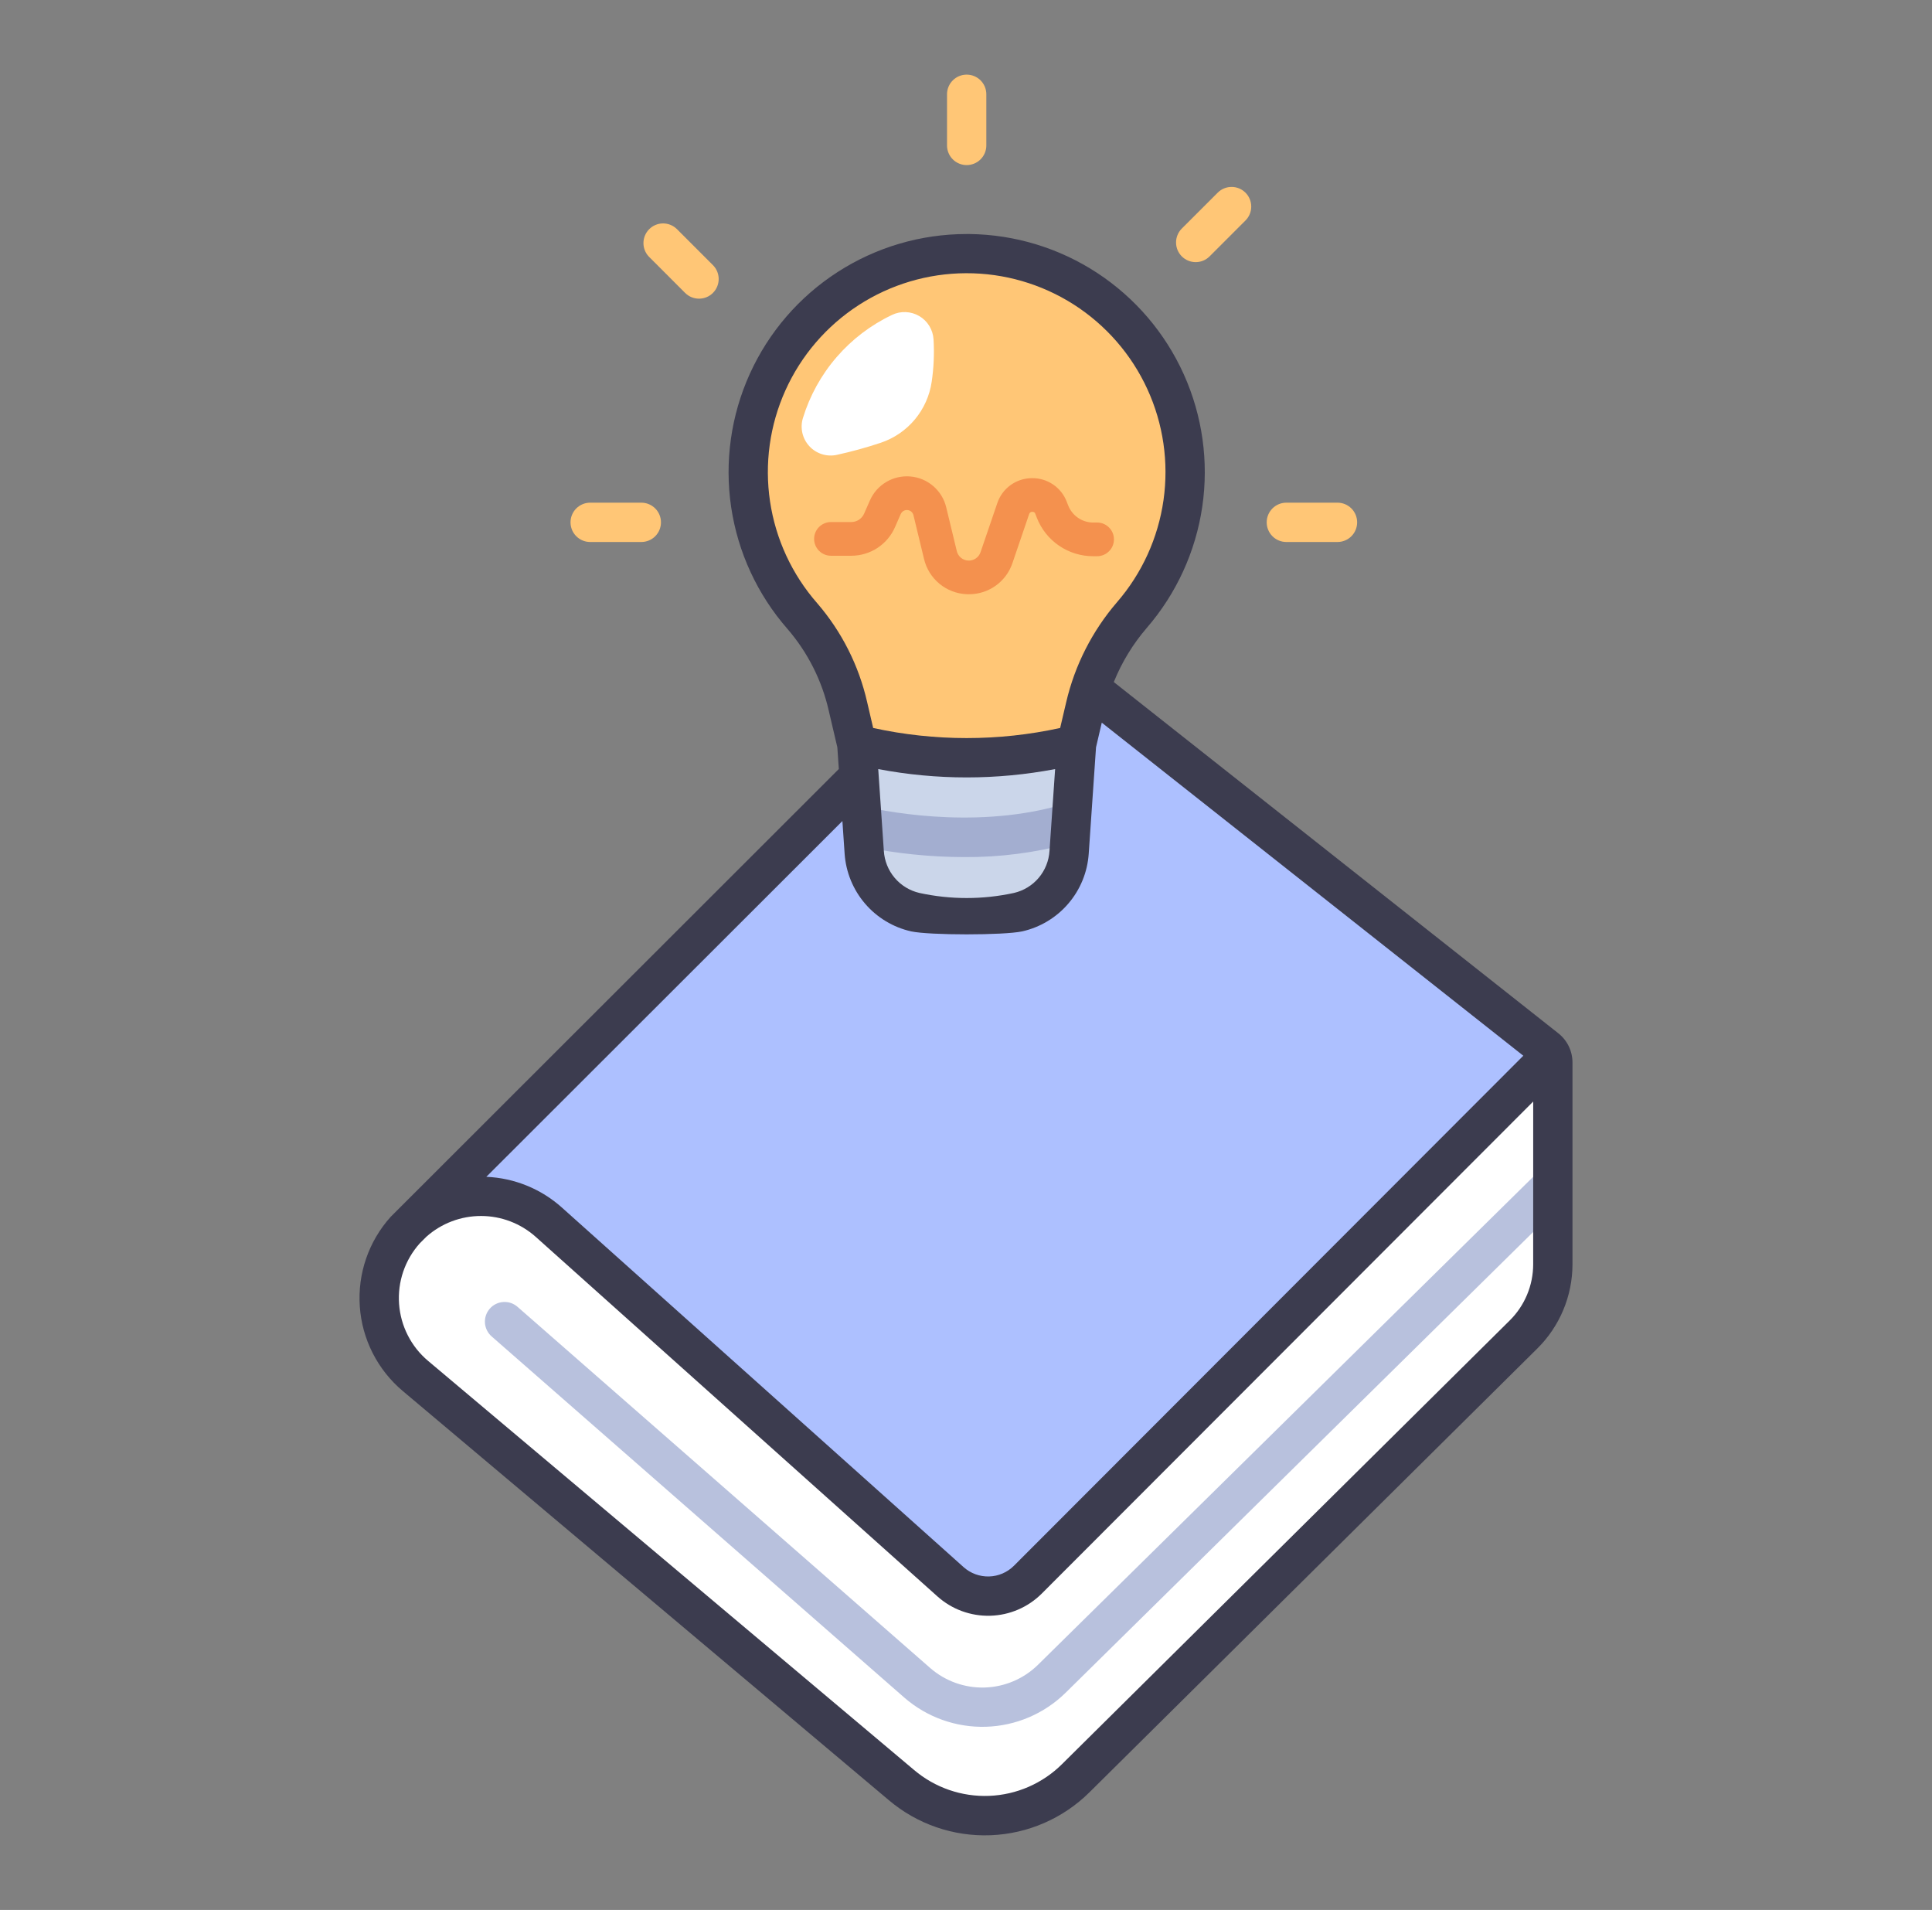<svg width="86" height="85" viewBox="0 0 86 85" fill="none" xmlns="http://www.w3.org/2000/svg">
<rect x="0" y="0" width="86" height="85" fill="#808080" stroke="none"/>
<path d="M69.122 46.907L44.975 27.833L18.039 54.74L43.581 75.642L69.122 46.907Z" fill="#ADC0FF"/>
<path d="M24.429 54.393L42.312 70.396C42.788 70.823 43.41 71.05 44.049 71.033C44.689 71.016 45.297 70.755 45.75 70.303L69.122 46.907V51.511C68.899 52.314 68.899 53.164 69.122 53.967V56.273C69.122 56.852 69.007 57.426 68.783 57.961C68.559 58.496 68.232 58.981 67.819 59.388L47.888 79.133C46.864 80.142 45.5 80.733 44.064 80.79C42.627 80.846 41.221 80.365 40.121 79.439L18.491 61.235C18.026 60.844 17.645 60.363 17.37 59.822C17.095 59.28 16.931 58.689 16.889 58.083C16.847 57.477 16.927 56.869 17.125 56.295C17.322 55.721 17.633 55.192 18.04 54.74C18.841 53.848 19.965 53.31 21.163 53.245C22.36 53.18 23.535 53.593 24.429 54.393Z" fill="white"/>
<path d="M69.122 53.967V51.511L46.2 74.094C45.566 74.715 44.721 75.074 43.834 75.101C42.946 75.127 42.082 74.819 41.411 74.237L23.048 58.169C22.962 58.091 22.861 58.031 22.752 57.992C22.642 57.953 22.526 57.937 22.41 57.944C22.294 57.95 22.18 57.98 22.076 58.031C21.971 58.082 21.878 58.153 21.802 58.241C21.725 58.328 21.667 58.43 21.63 58.54C21.593 58.651 21.579 58.767 21.587 58.883C21.596 58.999 21.628 59.112 21.681 59.215C21.734 59.319 21.807 59.411 21.896 59.486L40.259 75.554C41.262 76.425 42.557 76.887 43.886 76.848C45.214 76.808 46.479 76.27 47.428 75.34L69.122 53.967Z" fill="#B8C1DD"/>
<path d="M38.141 33.128H47.919L47.744 35.665C47.569 36.273 47.526 36.91 47.616 37.536L47.589 37.932C47.549 38.562 47.306 39.162 46.896 39.642C46.486 40.123 45.931 40.457 45.316 40.595C43.809 40.924 42.249 40.924 40.742 40.595C40.127 40.457 39.572 40.123 39.162 39.642C38.752 39.162 38.509 38.562 38.469 37.932L38.453 37.691C38.562 37.396 38.607 37.081 38.585 36.767C38.564 36.454 38.476 36.148 38.328 35.871L38.141 33.128Z" fill="#CBD6EA"/>
<path d="M52.754 21.013C52.755 19.441 52.374 17.891 51.645 16.498C50.915 15.104 49.859 13.909 48.566 13.014C47.273 12.118 45.782 11.55 44.221 11.357C42.661 11.164 41.076 11.353 39.605 11.906C38.133 12.46 36.817 13.363 35.77 14.537C34.724 15.711 33.977 17.121 33.595 18.646C33.213 20.172 33.207 21.767 33.577 23.296C33.947 24.825 34.682 26.241 35.719 27.423C36.715 28.576 37.411 29.957 37.746 31.443L38.141 33.128C41.352 33.925 44.708 33.925 47.919 33.128L48.314 31.442C48.664 29.937 49.376 28.54 50.386 27.371C51.916 25.607 52.757 23.349 52.754 21.013Z" fill="#FFC676"/>
<path d="M48.835 23.255H48.669C48.426 23.256 48.189 23.183 47.988 23.046C47.788 22.909 47.634 22.715 47.546 22.488L47.484 22.328C47.366 22.018 47.156 21.752 46.882 21.565C46.608 21.377 46.283 21.278 45.952 21.28H45.914C45.576 21.285 45.248 21.395 44.975 21.595C44.703 21.794 44.499 22.074 44.392 22.394L43.648 24.573C43.61 24.686 43.536 24.784 43.437 24.852C43.339 24.92 43.22 24.954 43.101 24.948C42.981 24.943 42.866 24.898 42.774 24.822C42.682 24.745 42.617 24.641 42.59 24.524L42.119 22.576C42.031 22.209 41.83 21.88 41.544 21.634C41.259 21.388 40.903 21.238 40.528 21.205C40.152 21.172 39.776 21.257 39.452 21.449C39.127 21.641 38.872 21.93 38.721 22.276L38.465 22.858C38.417 22.969 38.337 23.064 38.235 23.131C38.133 23.197 38.015 23.233 37.893 23.233H36.989C36.79 23.233 36.6 23.312 36.459 23.453C36.318 23.593 36.239 23.784 36.239 23.983C36.239 24.182 36.318 24.373 36.459 24.513C36.6 24.654 36.79 24.733 36.989 24.733H37.893C38.306 24.733 38.71 24.613 39.056 24.387C39.402 24.161 39.674 23.839 39.84 23.46L40.094 22.878C40.12 22.821 40.162 22.772 40.216 22.74C40.27 22.708 40.333 22.694 40.396 22.699C40.459 22.705 40.518 22.73 40.566 22.771C40.613 22.812 40.647 22.867 40.661 22.928L41.132 24.877C41.234 25.309 41.475 25.697 41.819 25.98C42.162 26.263 42.588 26.426 43.032 26.444C43.065 26.445 43.097 26.446 43.13 26.446C43.558 26.447 43.975 26.314 44.323 26.065C44.671 25.816 44.931 25.463 45.068 25.058L45.811 22.879C45.819 22.849 45.836 22.823 45.861 22.805C45.886 22.786 45.916 22.777 45.947 22.779C45.978 22.774 46.009 22.781 46.035 22.798C46.061 22.816 46.08 22.842 46.087 22.872L46.149 23.032C46.345 23.541 46.691 23.978 47.141 24.285C47.591 24.593 48.124 24.756 48.669 24.754H48.836C49.034 24.754 49.225 24.675 49.366 24.534C49.507 24.394 49.586 24.203 49.586 24.004C49.586 23.805 49.507 23.614 49.366 23.474C49.225 23.333 49.034 23.254 48.836 23.254L48.835 23.255Z" fill="#F4914E"/>
<path d="M28.547 22.371H26.271C26.039 22.371 25.816 22.463 25.652 22.627C25.488 22.791 25.396 23.014 25.396 23.246C25.396 23.478 25.488 23.701 25.652 23.865C25.816 24.029 26.039 24.121 26.271 24.121H28.547C28.779 24.121 29.002 24.029 29.166 23.865C29.33 23.701 29.422 23.478 29.422 23.246C29.422 23.014 29.33 22.791 29.166 22.627C29.002 22.463 28.779 22.371 28.547 22.371ZM43.03 7.347C43.262 7.347 43.485 7.255 43.649 7.091C43.813 6.927 43.905 6.704 43.905 6.472V4.196C43.905 3.963 43.813 3.741 43.649 3.577C43.485 3.413 43.262 3.321 43.03 3.321C42.798 3.321 42.575 3.413 42.411 3.577C42.247 3.741 42.155 3.963 42.155 4.196V6.472C42.155 6.704 42.247 6.927 42.411 7.091C42.575 7.255 42.798 7.347 43.03 7.347ZM59.536 22.371H57.26C57.028 22.371 56.805 22.463 56.641 22.627C56.477 22.791 56.385 23.014 56.385 23.246C56.385 23.478 56.477 23.701 56.641 23.865C56.805 24.029 57.028 24.121 57.26 24.121H59.536C59.768 24.121 59.991 24.029 60.155 23.865C60.319 23.701 60.411 23.478 60.411 23.246C60.411 23.014 60.319 22.791 60.155 22.627C59.991 22.463 59.768 22.371 59.536 22.371ZM30.125 10.189C29.96 10.03 29.739 9.941 29.509 9.943C29.28 9.945 29.061 10.037 28.898 10.2C28.736 10.362 28.644 10.581 28.642 10.811C28.64 11.04 28.728 11.261 28.888 11.426L30.497 13.036C30.661 13.2 30.884 13.292 31.116 13.292C31.348 13.292 31.571 13.2 31.735 13.036C31.899 12.872 31.991 12.649 31.991 12.417C31.991 12.185 31.899 11.963 31.735 11.799L30.125 10.189ZM54.21 8.569L52.6 10.178C52.439 10.343 52.349 10.565 52.35 10.795C52.351 11.026 52.443 11.247 52.606 11.41C52.769 11.573 52.99 11.665 53.221 11.666C53.451 11.667 53.673 11.577 53.837 11.416L55.447 9.806C55.608 9.642 55.698 9.42 55.697 9.189C55.696 8.959 55.604 8.738 55.441 8.575C55.278 8.412 55.057 8.32 54.827 8.319C54.596 8.318 54.374 8.407 54.21 8.569Z" fill="#FFC676"/>
<path d="M38.329 35.871L38.454 37.691C39.922 37.988 41.416 38.14 42.914 38.144C44.502 38.155 46.084 37.951 47.617 37.536L47.745 35.665C43.958 36.929 39.836 36.212 38.329 35.871Z" fill="#A3AED0"/>
<path d="M39.703 14.017C38.76 14.465 37.921 15.105 37.239 15.895C36.556 16.685 36.046 17.609 35.74 18.607C35.674 18.823 35.667 19.052 35.717 19.272C35.768 19.492 35.875 19.694 36.029 19.86C36.182 20.025 36.376 20.147 36.591 20.214C36.807 20.281 37.036 20.291 37.256 20.242C37.916 20.097 38.567 19.918 39.208 19.704C39.799 19.505 40.323 19.147 40.723 18.668C41.122 18.19 41.382 17.61 41.472 16.994C41.565 16.369 41.593 15.736 41.555 15.105C41.543 14.893 41.478 14.688 41.367 14.506C41.257 14.325 41.103 14.174 40.92 14.066C40.737 13.959 40.53 13.898 40.318 13.889C40.105 13.88 39.894 13.924 39.703 14.017Z" fill="white"/>
<path d="M69.365 45.984L49.579 30.354C49.933 29.476 50.429 28.662 51.047 27.944C52.368 26.416 53.225 24.543 53.518 22.545C53.81 20.546 53.525 18.506 52.697 16.664C51.868 14.822 50.531 13.256 48.842 12.148C47.153 11.041 45.183 10.44 43.163 10.415H43.033C40.996 10.414 39.001 11 37.289 12.104C35.576 13.207 34.218 14.781 33.377 16.637C32.536 18.492 32.247 20.551 32.546 22.567C32.845 24.582 33.718 26.468 35.062 28C35.962 29.046 36.591 30.296 36.894 31.642L37.273 33.258L37.339 34.224C37.339 34.224 17.397 54.146 17.389 54.155C16.904 54.694 16.533 55.325 16.297 56.01C16.061 56.695 15.966 57.421 16.016 58.144C16.066 58.867 16.261 59.573 16.59 60.219C16.918 60.865 17.373 61.438 17.928 61.905L39.558 80.109C40.822 81.182 42.443 81.741 44.1 81.675C45.756 81.61 47.328 80.925 48.504 79.756L68.433 60.012C68.927 59.523 69.32 58.94 69.588 58.299C69.856 57.657 69.995 56.969 69.997 56.274V47.288C69.997 47.037 69.94 46.789 69.831 46.563C69.721 46.337 69.562 46.139 69.365 45.984ZM68.247 56.273C68.246 56.737 68.153 57.196 67.974 57.623C67.795 58.051 67.533 58.44 67.203 58.766L47.275 78.51C46.409 79.371 45.251 79.875 44.031 79.923C42.811 79.971 41.617 79.559 40.686 78.769L19.056 60.565C18.682 60.251 18.375 59.864 18.153 59.428C17.931 58.993 17.799 58.517 17.764 58.029C17.729 57.542 17.792 57.052 17.95 56.589C18.108 56.127 18.357 55.7 18.683 55.336L18.983 55.036C19.654 54.441 20.52 54.114 21.417 54.116C22.313 54.117 23.178 54.448 23.847 55.045L41.73 71.048C42.373 71.623 43.212 71.93 44.075 71.907C44.938 71.884 45.759 71.532 46.37 70.923L68.248 49.023L68.247 56.273ZM67.808 46.984L45.132 69.684C44.837 69.978 44.441 70.148 44.026 70.159C43.61 70.17 43.205 70.022 42.895 69.745L25.013 53.742C24.084 52.909 22.894 52.425 21.648 52.373L37.498 36.54L37.597 37.992C37.653 38.81 37.971 39.589 38.504 40.212C39.038 40.836 39.758 41.27 40.559 41.45C41.379 41.627 44.681 41.627 45.501 41.45C46.302 41.27 47.023 40.836 47.556 40.212C48.09 39.589 48.408 38.81 48.463 37.991L48.788 33.258L49.044 32.161L67.808 46.984ZM39.093 34.227C41.694 34.722 44.365 34.722 46.967 34.227L46.717 37.872C46.689 38.312 46.52 38.732 46.235 39.069C45.949 39.406 45.562 39.641 45.132 39.74C43.747 40.041 42.313 40.041 40.928 39.74C40.498 39.641 40.111 39.406 39.826 39.069C39.54 38.732 39.371 38.312 39.343 37.872L39.093 34.227ZM47.462 31.242L47.191 32.398C44.45 32.997 41.611 32.997 38.868 32.398L38.599 31.244C38.229 29.618 37.466 28.108 36.377 26.846C35.257 25.569 34.528 23.997 34.277 22.317C34.026 20.637 34.264 18.92 34.962 17.372C35.66 15.823 36.789 14.508 38.214 13.584C39.639 12.66 41.3 12.165 42.999 12.159C44.697 12.153 46.361 12.636 47.793 13.55C49.224 14.464 50.363 15.771 51.072 17.315C51.781 18.858 52.031 20.573 51.792 22.255C51.553 23.936 50.835 25.514 49.724 26.798C48.623 28.076 47.846 29.6 47.462 31.242Z" fill="#3C3C4F"/>
</svg>
